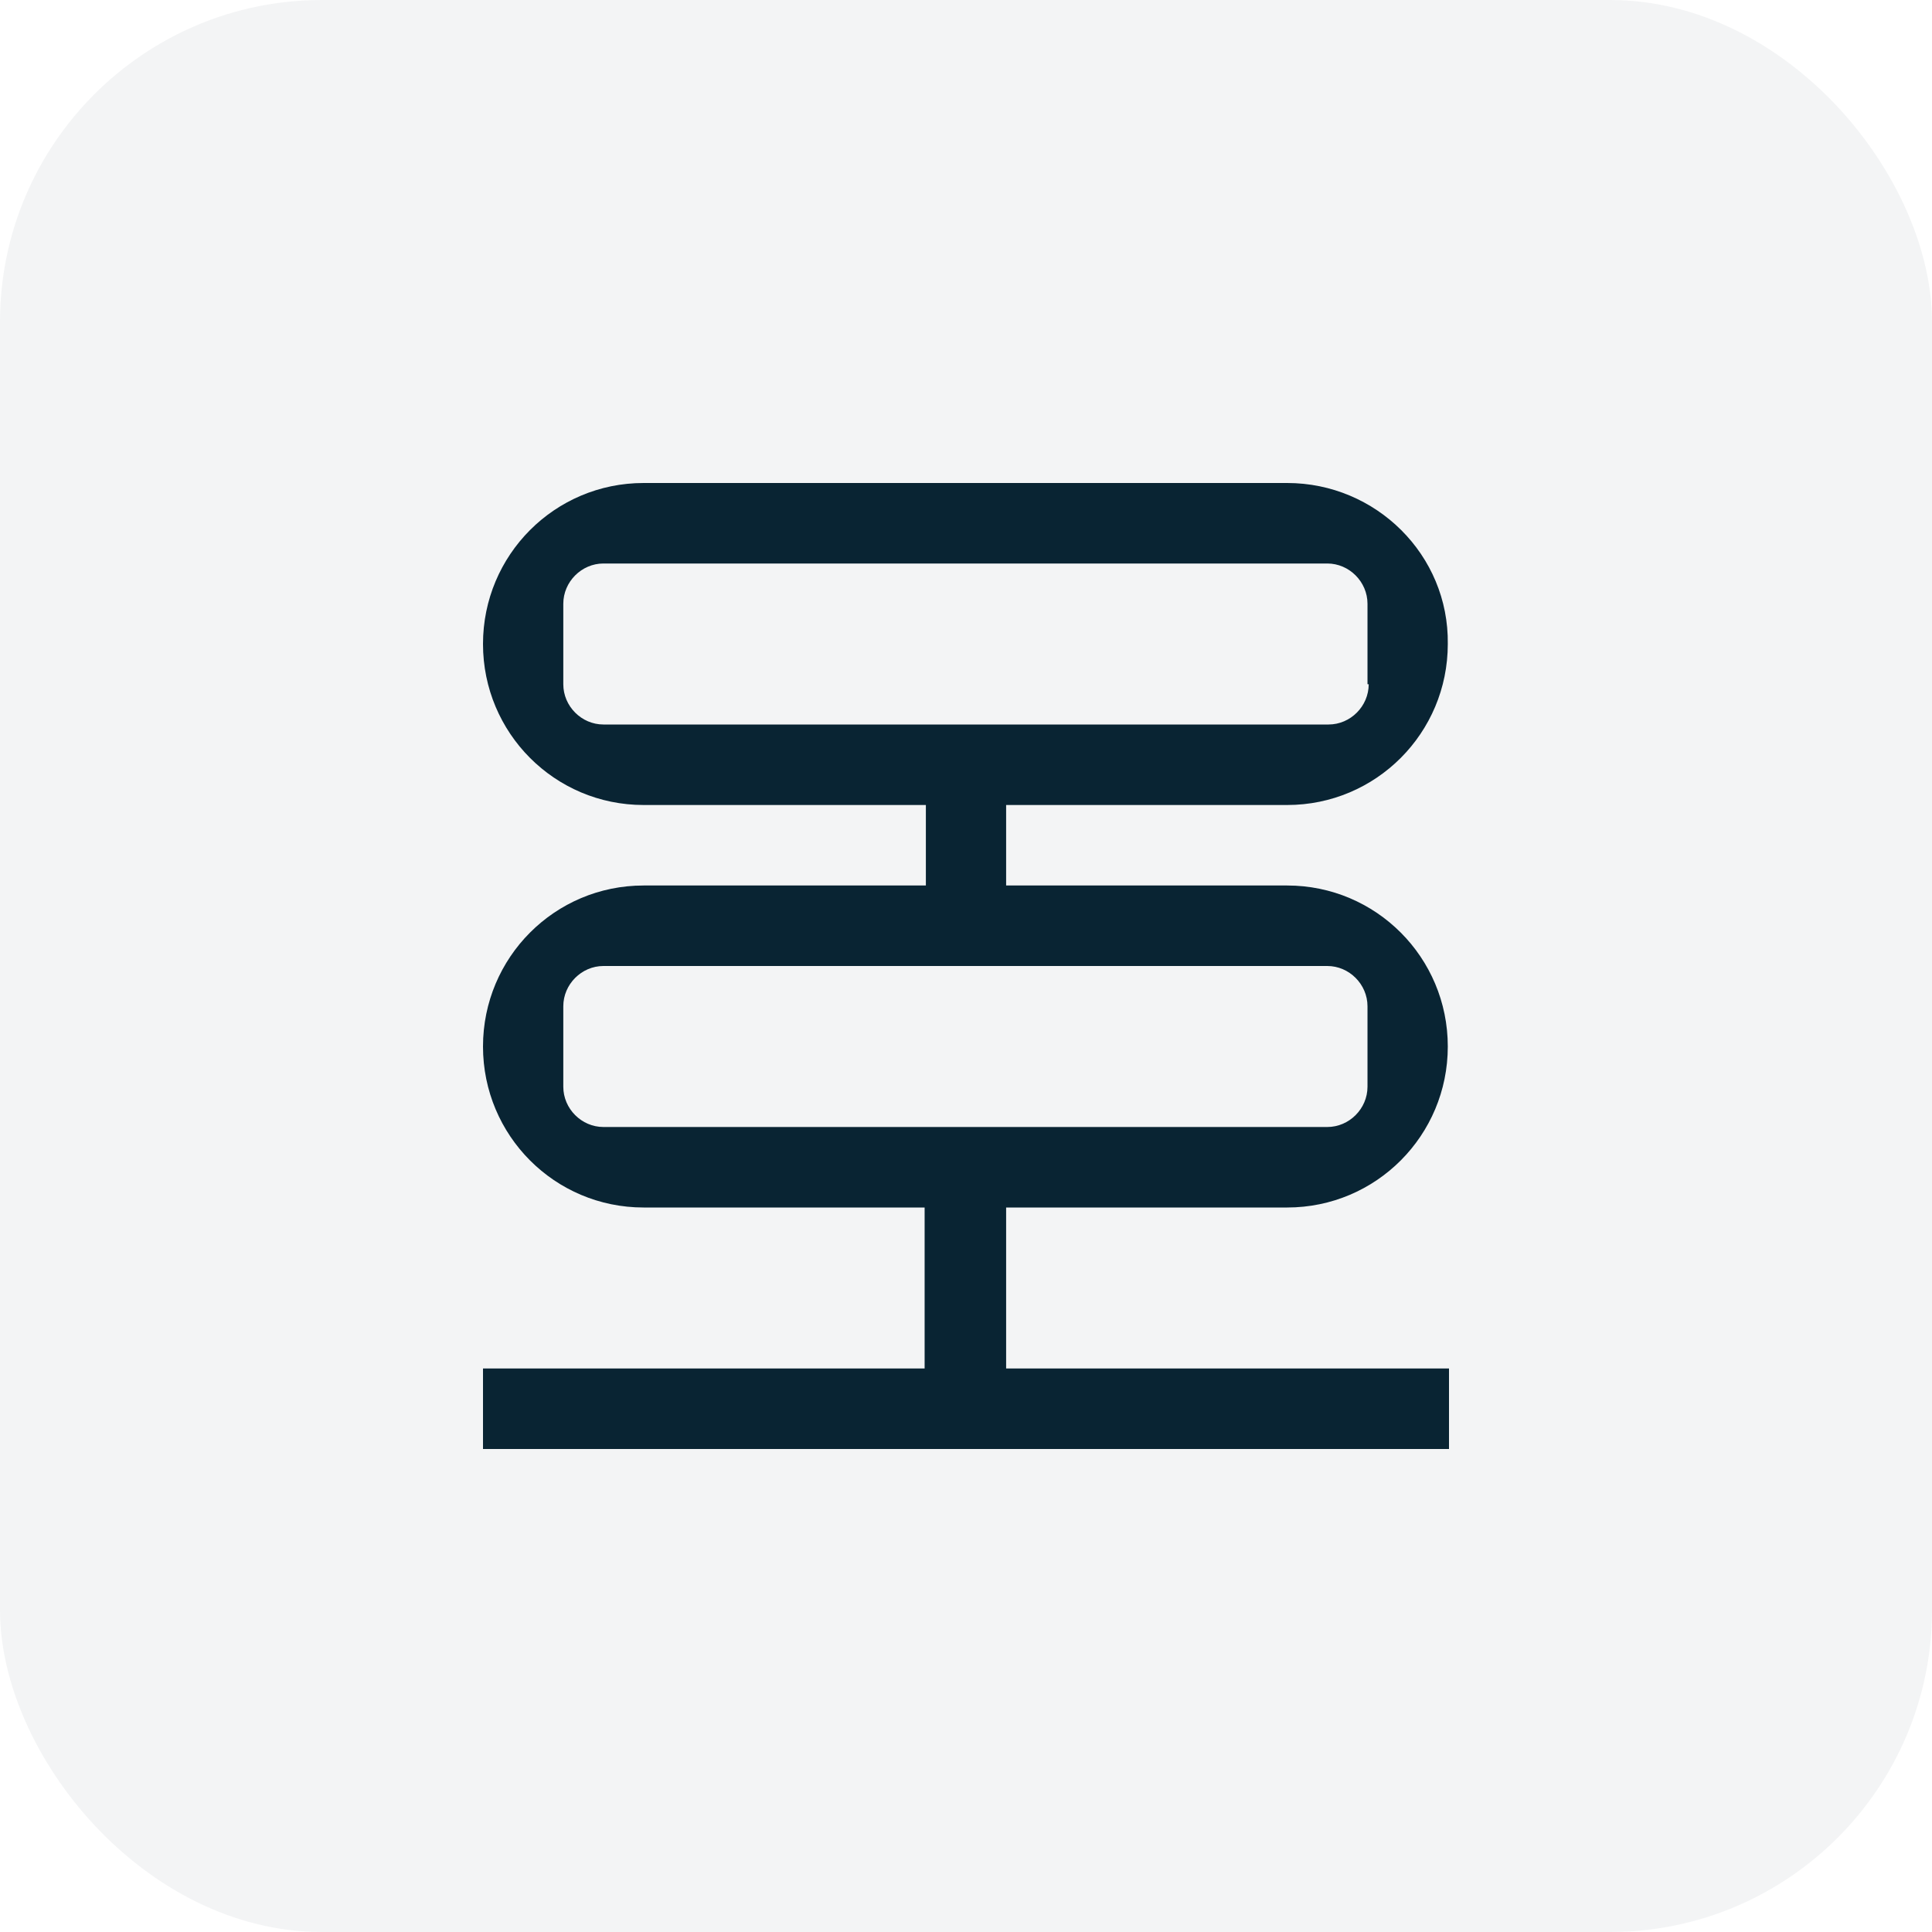 <?xml version="1.0" encoding="UTF-8"?> <svg xmlns="http://www.w3.org/2000/svg" width="48" height="48" viewBox="0 0 48 48" fill="none"><rect width="48" height="48" rx="8" fill="#092433" fill-opacity="0.05"></rect><g clip-path="url(#clip0_60_975)"><path d="M31.98 12H15.99C13.783 12 12 13.788 12 16C12 18.212 13.783 20 15.99 20H23.003V22H15.99C13.783 22 12 23.788 12 26C12 28.212 13.783 30 15.99 30H22.972V34H12V36H36V34H24.997V30H31.98C34.186 30 35.97 28.212 35.97 26C35.97 23.788 34.186 22 31.98 22H24.997V20H31.98C34.186 20 35.97 18.212 35.97 16C36 13.788 34.186 12 31.98 12ZM32.977 24C33.521 24 33.975 24.455 33.975 25V27C33.975 27.546 33.521 28 32.977 28H14.992C14.448 28 13.995 27.546 13.995 27V25C13.995 24.455 14.448 24 14.992 24H32.977ZM34.005 17C34.005 17.546 33.552 18 33.008 18H14.992C14.448 18 13.995 17.546 13.995 17V15C13.995 14.455 14.448 14 14.992 14H32.977C33.521 14 33.975 14.455 33.975 15V17H34.005Z" fill="#092433"></path></g><defs><clipPath id="clip0_60_975"><rect width="24" height="24" fill="white" transform="translate(12 12)"></rect></clipPath></defs></svg> 